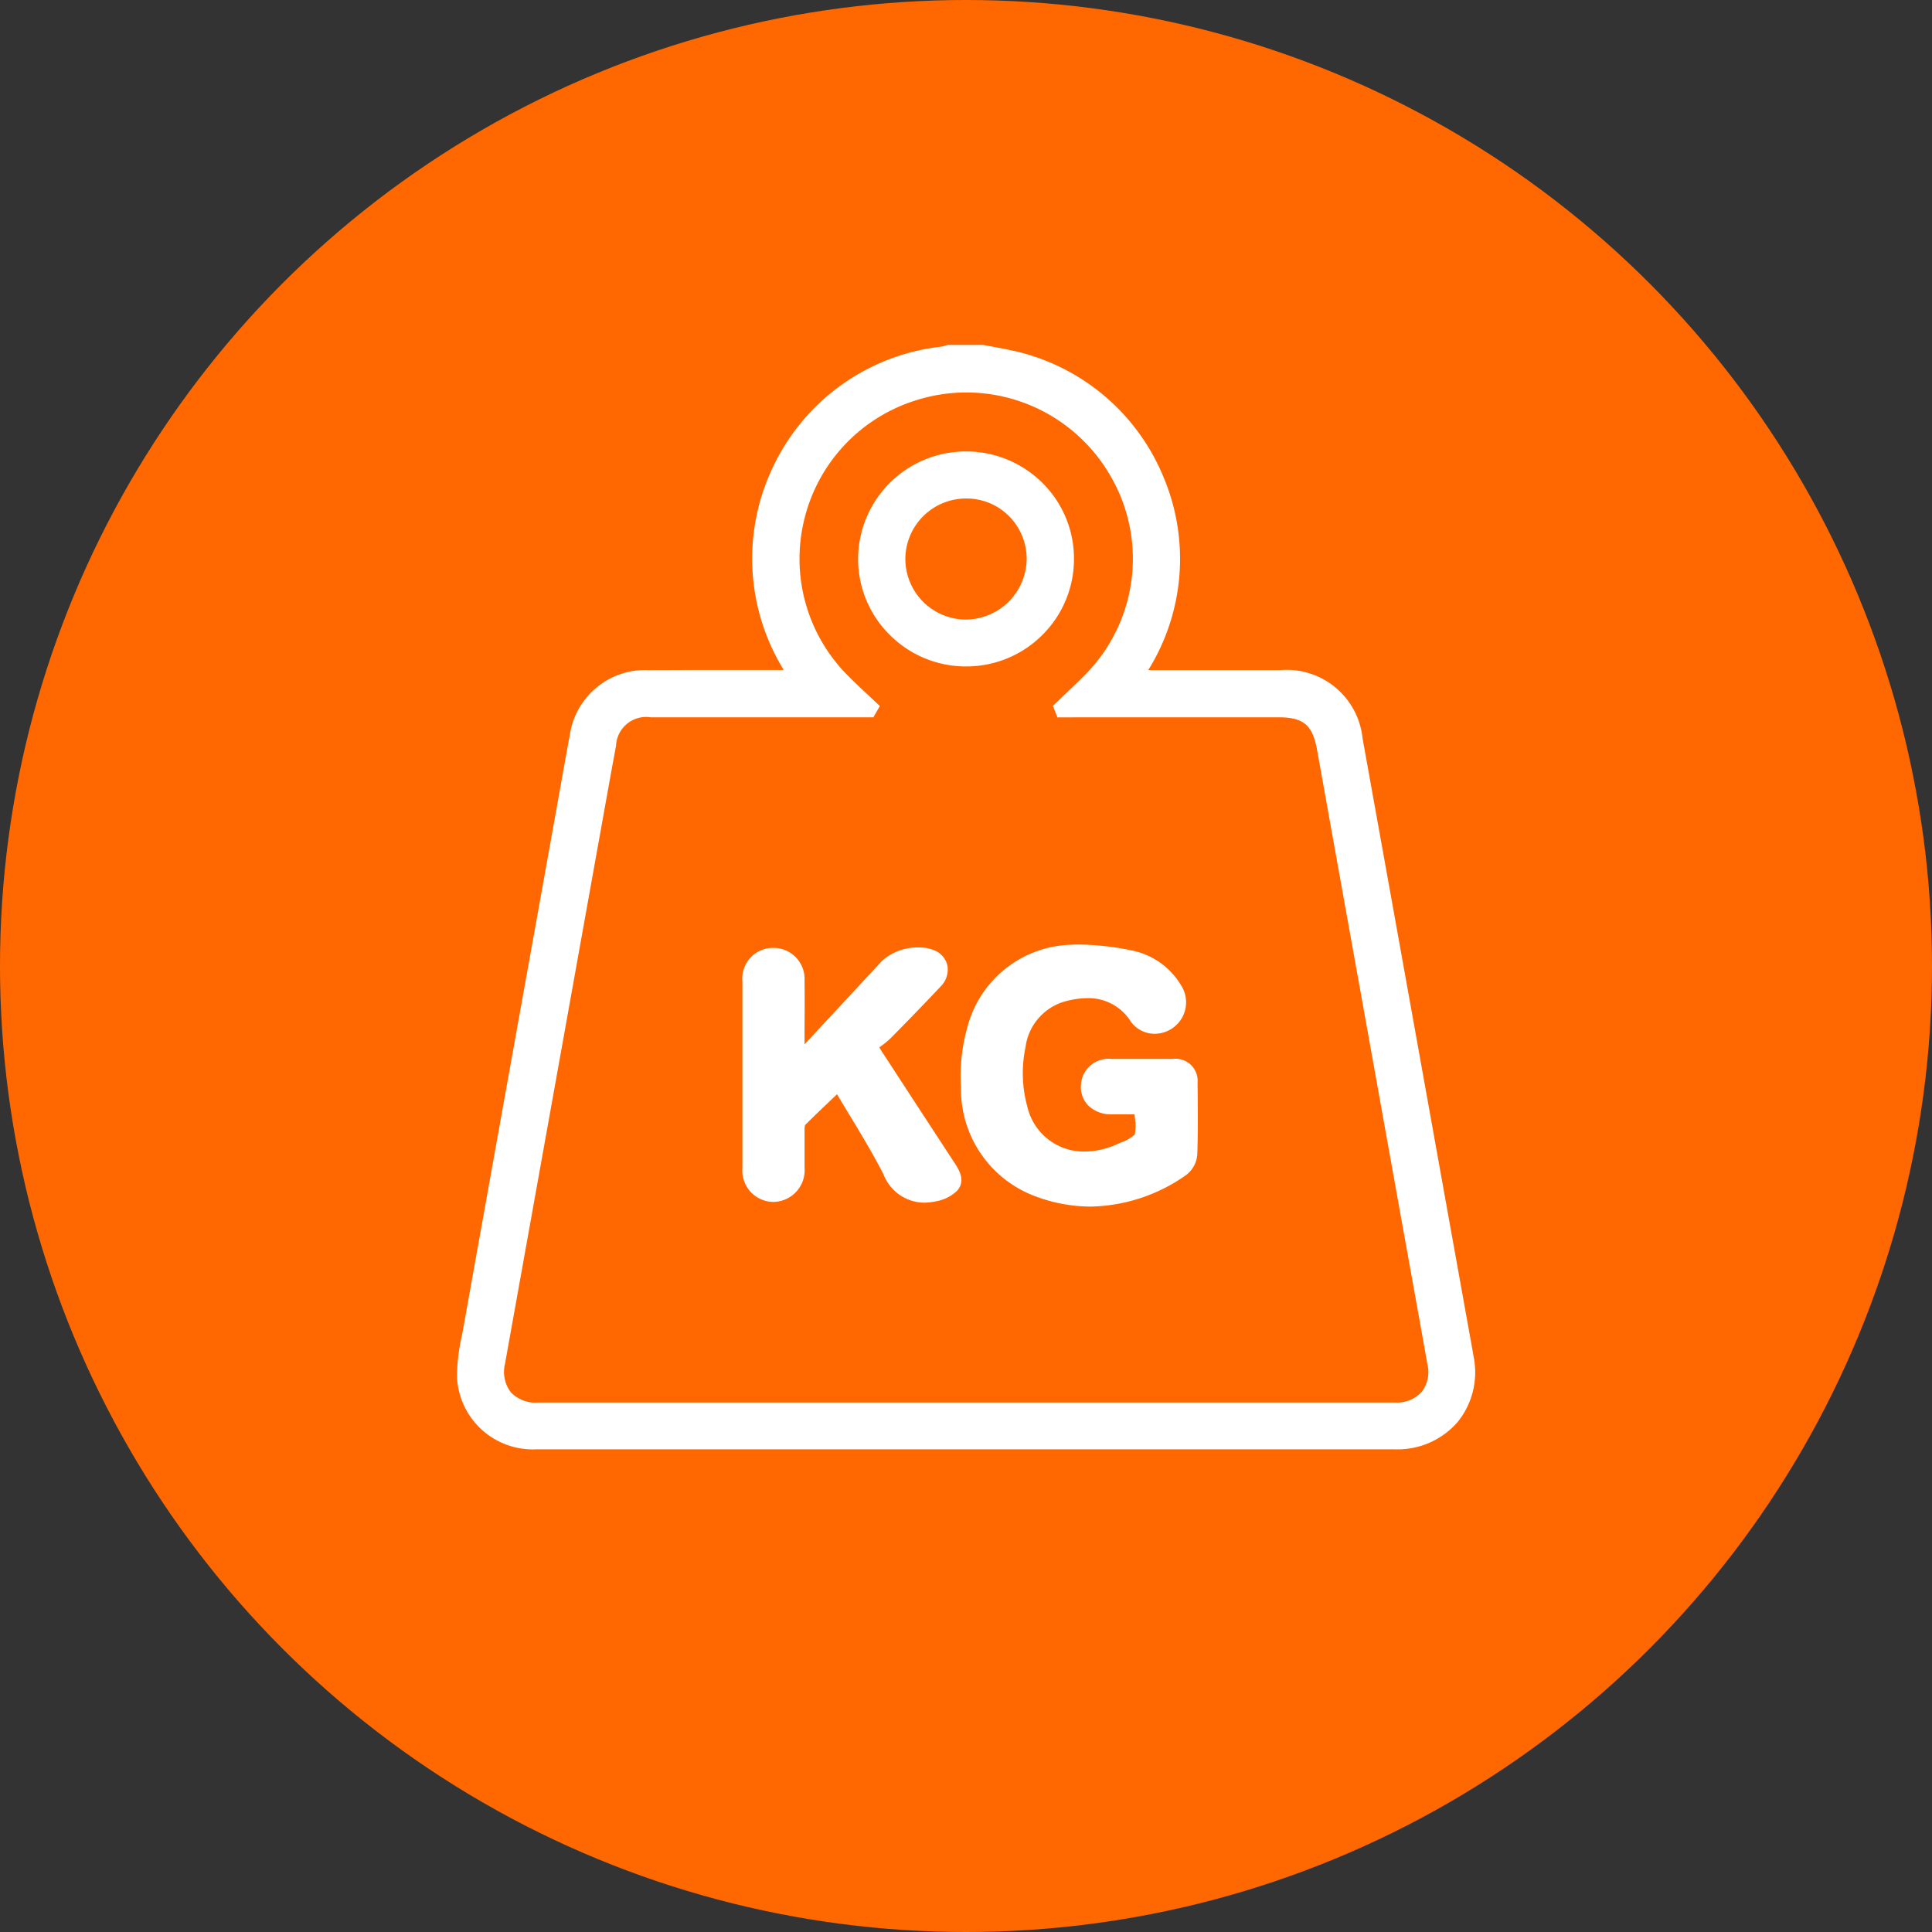 <svg xmlns="http://www.w3.org/2000/svg" width="70" height="70" viewBox="0 0 70 70">
  <rect x="0" y="0" width="70" height="70" fill="#333333" stroke="none"/>
  <g id="Group_3199" data-name="Group 3199" transform="translate(-1036 -3714)">
    <circle id="Ellipse_115" data-name="Ellipse 115" cx="35" cy="35" r="35" transform="translate(1036 3714)" fill="#ff6800"/>
    <g id="Group_355" data-name="Group 355" transform="translate(9097.93 9680.688)">
      <path id="Path_576" data-name="Path 576" d="M-8026.355-5953.941c.378.073.759.132,1.134.221a7.47,7.47,0,0,1,4.655,11.229c-.053.086-.1.175-.184.317.177.008.312.02.447.02,1.586,0,3.172,0,4.758,0a2.511,2.511,0,0,1,2.739,2.273q1.935,10.742,3.86,21.486.083.456.163.911a2.519,2.519,0,0,1-2.589,3.065q-6.537,0-13.074,0-9.033,0-18.064,0a2.493,2.493,0,0,1-2.611-2.359,8.536,8.536,0,0,1,.234-1.791q1.646-9.206,3.3-18.411c.182-1.012.359-2.026.546-3.037a2.508,2.508,0,0,1,2.59-2.135c1.611-.01,3.223,0,4.835,0h.511c-.1-.169-.148-.267-.207-.361a7.479,7.479,0,0,1,5.5-11.353,2.391,2.391,0,0,0,.3-.073Zm-4.016,12.883-.065.112h-.422q-3.751,0-7.5,0a1.335,1.335,0,0,0-1.5,1.239c-.2,1.048-.382,2.1-.57,3.149q-1.727,9.621-3.453,19.242a1.335,1.335,0,0,0,1.41,1.7q15.545,0,31.091,0a1.333,1.333,0,0,0,1.414-1.666c-.309-1.747-.627-3.492-.94-5.238q-1.531-8.519-3.061-17.04a1.409,1.409,0,0,0-1.65-1.386q-3.693,0-7.386,0h-.443l-.041-.1c.367-.354.745-.7,1.1-1.064a6.221,6.221,0,0,0,.83-7.587,6.282,6.282,0,0,0-7.25-2.723,6.26,6.26,0,0,0-2.585,10.391C-8031.064-5941.7-8030.712-5941.382-8030.371-5941.058Z" fill="#fff"/>
      <path id="Path_576_-_Outline" data-name="Path 576 - Outline" d="M-8027.546-5954.191h1.214l.023,0,.353.065c.259.047.527.1.791.158a7.672,7.672,0,0,1,5.4,4.588,7.622,7.622,0,0,1-.562,6.971h4.781a2.766,2.766,0,0,1,2.985,2.479c1.05,5.827,2.113,11.752,3.141,17.483l.719,4c.062.339.116.637.163.912a2.86,2.86,0,0,1-.584,2.375,2.874,2.874,0,0,1-2.25.984h-31.138a2.748,2.748,0,0,1-2.861-2.6,6.634,6.634,0,0,1,.172-1.5c.022-.116.045-.231.065-.347.895-5,1.808-10.085,2.692-15l.612-3.409q.083-.46.165-.92c.124-.694.251-1.413.382-2.118a2.756,2.756,0,0,1,2.834-2.339c.586,0,1.219-.005,1.992-.005.948,0,1.9,0,2.844,0h.079a7.69,7.69,0,0,1-.364-7.406,7.686,7.686,0,0,1,6.058-4.307.957.957,0,0,0,.156-.037c.036-.01.072-.021.109-.03Zm1.167.5h-1.1l-.061.017a1.356,1.356,0,0,1-.239.054,7.189,7.189,0,0,0-5.665,4.027,7.193,7.193,0,0,0,.353,6.946c.04.063.076.128.122.21l.089.159.214.374h-.942l-2.844,0c-.771,0-1.4,0-1.989.005a2.253,2.253,0,0,0-2.346,1.931c-.13.7-.258,1.42-.381,2.114q-.082.461-.165.921l-.612,3.409c-.884,4.917-1.8,10-2.692,15-.021.118-.044.235-.066.354a6.252,6.252,0,0,0-.164,1.384,2.255,2.255,0,0,0,2.361,2.119h31.138a2.383,2.383,0,0,0,1.868-.806,2.368,2.368,0,0,0,.474-1.967c-.047-.272-.1-.57-.163-.908l-.718-4c-1.028-5.73-2.092-11.655-3.142-17.482a2.264,2.264,0,0,0-2.494-2.068h-4.757c-.094,0-.187-.005-.285-.011l-.174-.009-.411-.019.206-.356.068-.12c.045-.079.081-.142.12-.2a7.131,7.131,0,0,0,.552-6.562,7.18,7.18,0,0,0-5.052-4.292c-.251-.059-.513-.106-.766-.152Zm-.542.726h0a6.522,6.522,0,0,1,5.575,3.133,6.468,6.468,0,0,1-.863,7.893c-.246.254-.5.5-.756.737l-.006.006h7.352a1.65,1.65,0,0,1,1.9,1.592c.814,4.546,1.645,9.168,2.449,13.638l.612,3.4q.157.878.316,1.755c.206,1.141.419,2.322.625,3.483a1.676,1.676,0,0,1-.319,1.4,1.7,1.7,0,0,1-1.341.563q-15.545,0-31.091,0a1.7,1.7,0,0,1-1.34-.559,1.717,1.717,0,0,1-.316-1.433q1.063-5.914,2.123-11.829l1.33-7.414.124-.694c.144-.806.292-1.639.447-2.458a1.576,1.576,0,0,1,1.745-1.442q1.879,0,3.757,0h3.72c-.229-.213-.464-.434-.688-.661a6.482,6.482,0,0,1-1.7-6.154,6.492,6.492,0,0,1,4.388-4.65A6.508,6.508,0,0,1-8026.922-5952.965Zm3.917,12.269h-.613l-.165-.416.12-.116q.176-.169.353-.336c.247-.234.5-.476.74-.722a5.967,5.967,0,0,0,.8-7.282,6.025,6.025,0,0,0-5.149-2.9h0a6.017,6.017,0,0,0-1.812.28,6,6,0,0,0-4.053,4.294,5.986,5.986,0,0,0,1.571,5.682c.221.225.458.445.687.659l.331.311.143.136-.236.407h-4.312q-1.878,0-3.756,0a1.092,1.092,0,0,0-1.255,1.035c-.154.816-.3,1.648-.446,2.453q-.062.347-.124.694-.666,3.708-1.33,7.414-1.061,5.914-2.123,11.829a1.215,1.215,0,0,0,.207,1.023,1.2,1.2,0,0,0,.957.38q15.546,0,31.091,0a1.215,1.215,0,0,0,.958-.385,1.172,1.172,0,0,0,.21-.987c-.205-1.161-.418-2.341-.624-3.482q-.158-.877-.316-1.755l-.611-3.4c-.8-4.47-1.635-9.092-2.449-13.639-.162-.9-.49-1.18-1.4-1.18h-7.386Z" fill="#fff"/>
      <path id="Path_577" data-name="Path 577" d="M-7802.967-5667.47c-.353,0-.71.006-1.067,0-.54-.011-.871-.316-.857-.78.014-.448.338-.724.864-.726q1.1,0,2.2,0c.449,0,.654.182.659.615.011.862.021,1.724-.01,2.585a.775.775,0,0,1-.287.542,5.534,5.534,0,0,1-5.285.736,3.908,3.908,0,0,1-2.495-3.715,6.2,6.2,0,0,1,.211-2.053,3.742,3.742,0,0,1,3.535-2.848,9.091,9.091,0,0,1,2.25.225,2.45,2.45,0,0,1,1.519,1.122.883.883,0,0,1-.214,1.2.839.839,0,0,1-1.2-.179,2.191,2.191,0,0,0-2.532-.837,2.229,2.229,0,0,0-1.718,1.881,4.806,4.806,0,0,0,.066,2.255,2.382,2.382,0,0,0,2.955,1.749,2.99,2.99,0,0,0,.587-.188C-7802.773-5666.35-7802.876-5666.217-7802.967-5667.47Z" transform="translate(-217.621 -259.094)" fill="#fff"/>
      <path id="Path_577_-_Outline" data-name="Path 577 - Outline" d="M-7804.792-5663.877a5.76,5.76,0,0,1-2.042-.387,4.132,4.132,0,0,1-2.656-3.93,6.419,6.419,0,0,1,.219-2.138,4,4,0,0,1,3.764-3.032c.1-.005.2-.008.307-.008a9.965,9.965,0,0,1,2,.237,2.693,2.693,0,0,1,1.677,1.229,1.14,1.14,0,0,1-.276,1.545,1.157,1.157,0,0,1-.676.223,1.062,1.062,0,0,1-.876-.461,1.8,1.8,0,0,0-1.554-.83,3.111,3.111,0,0,0-.716.092,1.988,1.988,0,0,0-1.532,1.688,4.561,4.561,0,0,0,.063,2.139,2.1,2.1,0,0,0,2.076,1.639h0a2.582,2.582,0,0,0,.582-.068,2.761,2.761,0,0,0,.538-.171l.178-.081a1.519,1.519,0,0,0,.521-.294,1.7,1.7,0,0,0,0-.635c0-.032-.005-.064-.008-.1-.14,0-.282,0-.424,0-.16,0-.292,0-.417,0a1.168,1.168,0,0,1-.847-.331.959.959,0,0,1-.255-.707,1,1,0,0,1,1.113-.968q1.1,0,2.206,0a.8.8,0,0,1,.908.862c.012.924.02,1.757-.01,2.6a1.026,1.026,0,0,1-.4.74A6.183,6.183,0,0,1-7804.792-5663.877Zm-.408-8.995c-.1,0-.191,0-.283.007a3.476,3.476,0,0,0-3.306,2.665,5.9,5.9,0,0,0-.2,1.969,3.626,3.626,0,0,0,2.333,3.5,5.266,5.266,0,0,0,1.866.355,5.692,5.692,0,0,0,3.191-1.065.538.538,0,0,0,.176-.343c.029-.829.022-1.656.01-2.573,0-.259-.061-.367-.41-.369-.733,0-1.469,0-2.2,0-.224,0-.6.065-.615.483a.462.462,0,0,0,.118.346.684.684,0,0,0,.494.176c.121,0,.25,0,.407,0l.656,0h.232l.017.232c.009.122.018.23.025.327.078.95.025,1.043-.812,1.424l-.175.08a3.232,3.232,0,0,1-.635.2,3.092,3.092,0,0,1-.694.081h0a2.613,2.613,0,0,1-2.558-2.008,5.051,5.051,0,0,1-.07-2.371,2.482,2.482,0,0,1,1.9-2.073,3.6,3.6,0,0,1,.832-.105,2.294,2.294,0,0,1,1.962,1.042.561.561,0,0,0,.468.249.66.66,0,0,0,.385-.129.636.636,0,0,0,.151-.862,2.177,2.177,0,0,0-1.361-1.015A9.454,9.454,0,0,0-7805.2-5672.872Z" transform="translate(-217.621 -259.094)" fill="#fff"/>
      <path id="Path_578" data-name="Path 578" d="M-7908.349-5667.1c-.482.461-.951.9-1.4,1.352a.522.522,0,0,0-.077.322c-.008.462,0,.925,0,1.388a.9.9,0,0,1-.9.991.883.883,0,0,1-.855-.984q-.006-3.375,0-6.75a.861.861,0,0,1,.86-.971.873.873,0,0,1,.891.951c.011.8,0,1.594,0,2.391v.5c.144-.134.228-.2.3-.282q1.472-1.583,2.939-3.171a1.707,1.707,0,0,1,1.635-.312.531.531,0,0,1,.119.9q-.886.942-1.8,1.858a5.709,5.709,0,0,1-.578.453l.067.107c.072.118.143.238.22.354q1.283,1.972,2.571,3.941c.146.223.309.482.1.7a1.255,1.255,0,0,1-.65.3,1.335,1.335,0,0,1-1.59-.859C-7907.056-5665.01-7907.729-5666.046-7908.349-5667.1Z" transform="translate(-123.203 -260.343)" fill="#fff"/>
      <path id="Path_578_-_Outline" data-name="Path 578 - Outline" d="M-7905.261-5662.77a1.6,1.6,0,0,1-1.458-1.032c-.389-.76-.842-1.506-1.28-2.228-.133-.22-.27-.444-.4-.669l-.14.133c-.354.336-.689.655-1.02.986a.648.648,0,0,0-.017.165c0,.232,0,.472,0,.7s0,.453,0,.681a1.149,1.149,0,0,1-1.129,1.237h-.023a1.136,1.136,0,0,1-1.1-1.234c0-2.24,0-4.511,0-6.75a1.112,1.112,0,0,1,1.108-1.22h.013a1.126,1.126,0,0,1,1.13,1.2c.007.563.006,1.134,0,1.687,0,.2,0,.405,0,.608q.792-.852,1.579-1.7l1.228-1.325a1.928,1.928,0,0,1,1.331-.485,1.384,1.384,0,0,1,.6.118.781.781,0,0,1,.442.555.864.864,0,0,1-.25.741c-.576.612-1.183,1.239-1.8,1.863a3.282,3.282,0,0,1-.421.341l0,0c.054.089.1.173.16.255.811,1.246,1.683,2.585,2.572,3.942.147.226.42.644.077,1.009a1.491,1.491,0,0,1-.784.378A2.1,2.1,0,0,1-7905.261-5662.77Zm-3.033-4.725.16.271c.184.312.375.627.562.934.443.729.9,1.483,1.3,2.26.272.533.575.76,1.013.76a1.594,1.594,0,0,0,.306-.032,1.006,1.006,0,0,0,.516-.229c.052-.056.045-.125-.13-.394-.889-1.357-1.761-2.7-2.571-3.941-.059-.089-.115-.182-.169-.271l-.054-.089-.187-.3.18-.139c.064-.049.128-.1.191-.141a2.865,2.865,0,0,0,.363-.291c.619-.621,1.222-1.244,1.795-1.853a.373.373,0,0,0,.123-.308.286.286,0,0,0-.169-.2.908.908,0,0,0-.377-.067,1.461,1.461,0,0,0-.964.325l-1.228,1.325q-.855.924-1.712,1.847c-.054.059-.113.113-.188.181l-.125.114-.42.392v-1.07q0-.354,0-.709c0-.55,0-1.12,0-1.678a.628.628,0,0,0-.63-.7h-.008c-.39,0-.613.266-.613.721,0,2.239,0,4.51,0,6.75,0,.446.234.727.61.734h.014c.375,0,.622-.292.629-.745,0-.223,0-.451,0-.671s0-.478,0-.718a.724.724,0,0,1,.149-.493c.341-.342.682-.666,1.043-1.009l.366-.349Z" transform="translate(-123.203 -260.343)" fill="#fff"/>
      <path id="Path_579" data-name="Path 579" d="M-7853.615-5896.762a3.659,3.659,0,0,1-3.664-3.653,3.656,3.656,0,0,1,3.64-3.636,3.648,3.648,0,0,1,3.682,3.631A3.653,3.653,0,0,1-7853.615-5896.762Zm.053-6.083a2.441,2.441,0,0,0-2.5,2.363,2.461,2.461,0,0,0,2.393,2.522,2.461,2.461,0,0,0,2.5-2.375A2.432,2.432,0,0,0-7853.562-5902.844Z" transform="translate(-173.313 -46.03)" fill="#fff"/>
      <path id="Path_579_-_Outline" data-name="Path 579 - Outline" d="M-7853.615-5896.512h0a3.89,3.89,0,0,1-2.771-1.15,3.861,3.861,0,0,1-1.14-2.753,3.905,3.905,0,0,1,3.889-3.886h.011a3.915,3.915,0,0,1,2.771,1.133,3.854,3.854,0,0,1,1.15,2.748,3.875,3.875,0,0,1-1.138,2.761A3.889,3.889,0,0,1-7853.615-5896.512Zm-.014-7.29h-.01a3.4,3.4,0,0,0-3.391,3.387,3.368,3.368,0,0,0,.993,2.4,3.4,3.4,0,0,0,2.418,1v.25l0-.25a3.39,3.39,0,0,0,2.416-1,3.374,3.374,0,0,0,.992-2.407A3.412,3.412,0,0,0-7853.628-5903.8Zm.026,6.093h-.077a2.7,2.7,0,0,1-1.891-.843,2.71,2.71,0,0,1-.745-1.935,2.7,2.7,0,0,1,2.7-2.608h.055a2.667,2.667,0,0,1,1.888.822,2.7,2.7,0,0,1,.748,1.943,2.663,2.663,0,0,1-.817,1.85A2.66,2.66,0,0,1-7853.6-5897.708Zm-.01-4.887a2.2,2.2,0,0,0-2.2,2.119,2.2,2.2,0,0,0,2.15,2.267h.062a2.221,2.221,0,0,0,2.181-2.132,2.2,2.2,0,0,0-.609-1.586,2.172,2.172,0,0,0-1.537-.668Z" transform="translate(-173.313 -46.03)" fill="#fff"/>
    </g>
  </g>
</svg>
